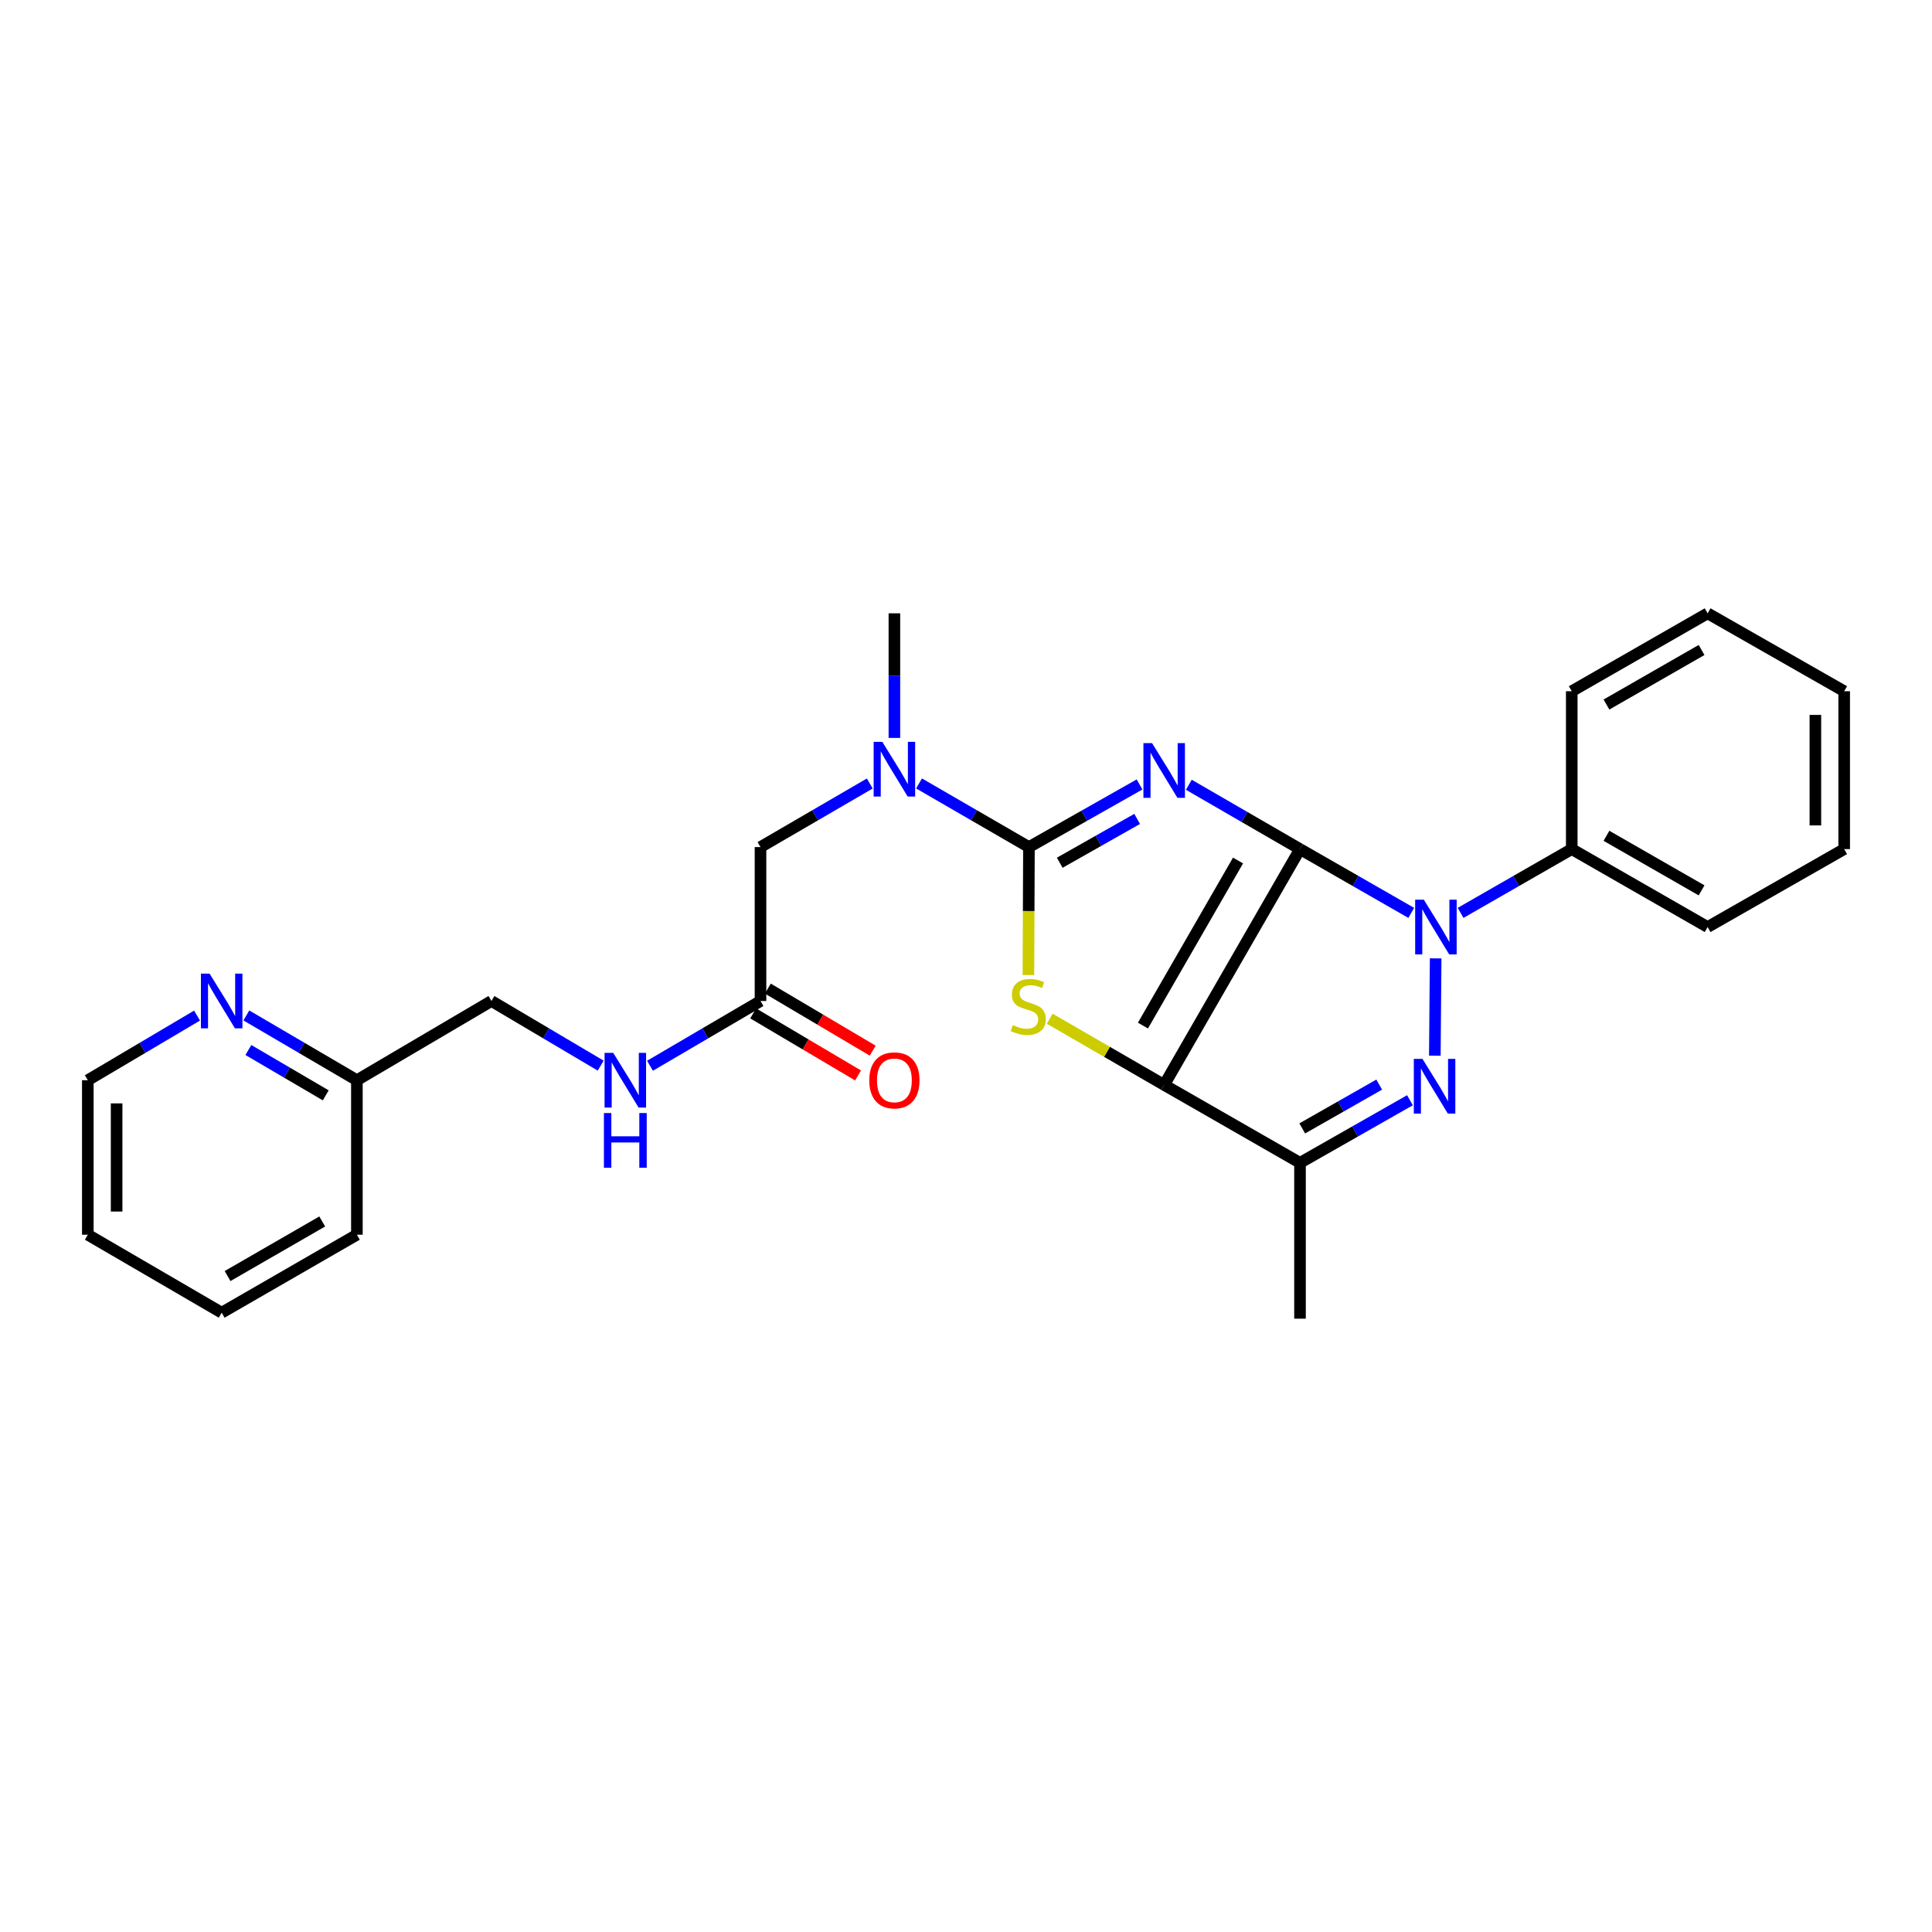 <?xml version='1.0' encoding='iso-8859-1'?>
<svg version='1.1' baseProfile='full'
              xmlns='http://www.w3.org/2000/svg'
                      xmlns:rdkit='http://www.rdkit.org/xml'
                      xmlns:xlink='http://www.w3.org/1999/xlink'
                  xml:space='preserve'
width='1000px' height='1000px' viewBox='0 0 1000 1000'>
<!-- END OF HEADER -->
<rect style='opacity:1.0;fill:#FFFFFF;stroke:none' width='1000' height='1000' x='0' y='0'> </rect>
<path class='bond-0' d='M 672.88,439.491 L 644.112,422.845' style='fill:none;fill-rule:evenodd;stroke:#000000;stroke-width:6px;stroke-linecap:butt;stroke-linejoin:miter;stroke-opacity:1' />
<path class='bond-0' d='M 644.112,422.845 L 615.344,406.199' style='fill:none;fill-rule:evenodd;stroke:#0000FF;stroke-width:6px;stroke-linecap:butt;stroke-linejoin:miter;stroke-opacity:1' />
<path class='bond-1' d='M 672.88,439.491 L 602.574,561.552' style='fill:none;fill-rule:evenodd;stroke:#000000;stroke-width:6px;stroke-linecap:butt;stroke-linejoin:miter;stroke-opacity:1' />
<path class='bond-1' d='M 640.804,445.399 L 591.589,530.842' style='fill:none;fill-rule:evenodd;stroke:#000000;stroke-width:6px;stroke-linecap:butt;stroke-linejoin:miter;stroke-opacity:1' />
<path class='bond-2' d='M 672.88,439.491 L 701.67,456.001' style='fill:none;fill-rule:evenodd;stroke:#000000;stroke-width:6px;stroke-linecap:butt;stroke-linejoin:miter;stroke-opacity:1' />
<path class='bond-2' d='M 701.67,456.001 L 730.461,472.512' style='fill:none;fill-rule:evenodd;stroke:#0000FF;stroke-width:6px;stroke-linecap:butt;stroke-linejoin:miter;stroke-opacity:1' />
<path class='bond-3' d='M 589.823,406.031 L 561.202,422.239' style='fill:none;fill-rule:evenodd;stroke:#0000FF;stroke-width:6px;stroke-linecap:butt;stroke-linejoin:miter;stroke-opacity:1' />
<path class='bond-3' d='M 561.202,422.239 L 532.582,438.448' style='fill:none;fill-rule:evenodd;stroke:#000000;stroke-width:6px;stroke-linecap:butt;stroke-linejoin:miter;stroke-opacity:1' />
<path class='bond-3' d='M 588.583,423.865 L 568.549,435.211' style='fill:none;fill-rule:evenodd;stroke:#0000FF;stroke-width:6px;stroke-linecap:butt;stroke-linejoin:miter;stroke-opacity:1' />
<path class='bond-3' d='M 568.549,435.211 L 548.514,446.557' style='fill:none;fill-rule:evenodd;stroke:#000000;stroke-width:6px;stroke-linecap:butt;stroke-linejoin:miter;stroke-opacity:1' />
<path class='bond-5' d='M 602.574,561.552 L 572.959,544.421' style='fill:none;fill-rule:evenodd;stroke:#000000;stroke-width:6px;stroke-linecap:butt;stroke-linejoin:miter;stroke-opacity:1' />
<path class='bond-5' d='M 572.959,544.421 L 543.345,527.29' style='fill:none;fill-rule:evenodd;stroke:#CCCC00;stroke-width:6px;stroke-linecap:butt;stroke-linejoin:miter;stroke-opacity:1' />
<path class='bond-6' d='M 602.574,561.552 L 672.88,601.878' style='fill:none;fill-rule:evenodd;stroke:#000000;stroke-width:6px;stroke-linecap:butt;stroke-linejoin:miter;stroke-opacity:1' />
<path class='bond-4' d='M 743.091,496.053 L 742.666,546.417' style='fill:none;fill-rule:evenodd;stroke:#0000FF;stroke-width:6px;stroke-linecap:butt;stroke-linejoin:miter;stroke-opacity:1' />
<path class='bond-9' d='M 755.995,472.508 L 784.765,455.999' style='fill:none;fill-rule:evenodd;stroke:#0000FF;stroke-width:6px;stroke-linecap:butt;stroke-linejoin:miter;stroke-opacity:1' />
<path class='bond-9' d='M 784.765,455.999 L 813.535,439.491' style='fill:none;fill-rule:evenodd;stroke:#000000;stroke-width:6px;stroke-linecap:butt;stroke-linejoin:miter;stroke-opacity:1' />
<path class='bond-7' d='M 532.582,438.448 L 504.136,421.977' style='fill:none;fill-rule:evenodd;stroke:#000000;stroke-width:6px;stroke-linecap:butt;stroke-linejoin:miter;stroke-opacity:1' />
<path class='bond-7' d='M 504.136,421.977 L 475.69,405.506' style='fill:none;fill-rule:evenodd;stroke:#0000FF;stroke-width:6px;stroke-linecap:butt;stroke-linejoin:miter;stroke-opacity:1' />
<path class='bond-28' d='M 532.582,438.448 L 532.442,471.565' style='fill:none;fill-rule:evenodd;stroke:#000000;stroke-width:6px;stroke-linecap:butt;stroke-linejoin:miter;stroke-opacity:1' />
<path class='bond-28' d='M 532.442,471.565 L 532.302,504.682' style='fill:none;fill-rule:evenodd;stroke:#CCCC00;stroke-width:6px;stroke-linecap:butt;stroke-linejoin:miter;stroke-opacity:1' />
<path class='bond-27' d='M 729.789,569.485 L 701.334,585.682' style='fill:none;fill-rule:evenodd;stroke:#0000FF;stroke-width:6px;stroke-linecap:butt;stroke-linejoin:miter;stroke-opacity:1' />
<path class='bond-27' d='M 701.334,585.682 L 672.88,601.878' style='fill:none;fill-rule:evenodd;stroke:#000000;stroke-width:6px;stroke-linecap:butt;stroke-linejoin:miter;stroke-opacity:1' />
<path class='bond-27' d='M 713.878,561.388 L 693.96,572.726' style='fill:none;fill-rule:evenodd;stroke:#0000FF;stroke-width:6px;stroke-linecap:butt;stroke-linejoin:miter;stroke-opacity:1' />
<path class='bond-27' d='M 693.96,572.726 L 674.042,584.063' style='fill:none;fill-rule:evenodd;stroke:#000000;stroke-width:6px;stroke-linecap:butt;stroke-linejoin:miter;stroke-opacity:1' />
<path class='bond-16' d='M 672.88,601.878 L 672.88,682.545' style='fill:none;fill-rule:evenodd;stroke:#000000;stroke-width:6px;stroke-linecap:butt;stroke-linejoin:miter;stroke-opacity:1' />
<path class='bond-10' d='M 450.193,405.538 L 421.913,421.993' style='fill:none;fill-rule:evenodd;stroke:#0000FF;stroke-width:6px;stroke-linecap:butt;stroke-linejoin:miter;stroke-opacity:1' />
<path class='bond-10' d='M 421.913,421.993 L 393.633,438.448' style='fill:none;fill-rule:evenodd;stroke:#000000;stroke-width:6px;stroke-linecap:butt;stroke-linejoin:miter;stroke-opacity:1' />
<path class='bond-17' d='M 462.938,381.945 L 462.938,349.7' style='fill:none;fill-rule:evenodd;stroke:#0000FF;stroke-width:6px;stroke-linecap:butt;stroke-linejoin:miter;stroke-opacity:1' />
<path class='bond-17' d='M 462.938,349.7 L 462.938,317.455' style='fill:none;fill-rule:evenodd;stroke:#000000;stroke-width:6px;stroke-linecap:butt;stroke-linejoin:miter;stroke-opacity:1' />
<path class='bond-8' d='M 393.633,518.113 L 393.633,438.448' style='fill:none;fill-rule:evenodd;stroke:#000000;stroke-width:6px;stroke-linecap:butt;stroke-linejoin:miter;stroke-opacity:1' />
<path class='bond-11' d='M 393.633,518.113 L 365.033,534.874' style='fill:none;fill-rule:evenodd;stroke:#000000;stroke-width:6px;stroke-linecap:butt;stroke-linejoin:miter;stroke-opacity:1' />
<path class='bond-11' d='M 365.033,534.874 L 336.434,551.635' style='fill:none;fill-rule:evenodd;stroke:#0000FF;stroke-width:6px;stroke-linecap:butt;stroke-linejoin:miter;stroke-opacity:1' />
<path class='bond-13' d='M 389.838,524.528 L 416.983,540.589' style='fill:none;fill-rule:evenodd;stroke:#000000;stroke-width:6px;stroke-linecap:butt;stroke-linejoin:miter;stroke-opacity:1' />
<path class='bond-13' d='M 416.983,540.589 L 444.129,556.65' style='fill:none;fill-rule:evenodd;stroke:#FF0000;stroke-width:6px;stroke-linecap:butt;stroke-linejoin:miter;stroke-opacity:1' />
<path class='bond-13' d='M 397.429,511.698 L 424.574,527.759' style='fill:none;fill-rule:evenodd;stroke:#000000;stroke-width:6px;stroke-linecap:butt;stroke-linejoin:miter;stroke-opacity:1' />
<path class='bond-13' d='M 424.574,527.759 L 451.72,543.82' style='fill:none;fill-rule:evenodd;stroke:#FF0000;stroke-width:6px;stroke-linecap:butt;stroke-linejoin:miter;stroke-opacity:1' />
<path class='bond-19' d='M 813.535,439.491 L 883.866,479.833' style='fill:none;fill-rule:evenodd;stroke:#000000;stroke-width:6px;stroke-linecap:butt;stroke-linejoin:miter;stroke-opacity:1' />
<path class='bond-19' d='M 831.502,432.611 L 880.734,460.85' style='fill:none;fill-rule:evenodd;stroke:#000000;stroke-width:6px;stroke-linecap:butt;stroke-linejoin:miter;stroke-opacity:1' />
<path class='bond-20' d='M 813.535,439.491 L 813.535,357.78' style='fill:none;fill-rule:evenodd;stroke:#000000;stroke-width:6px;stroke-linecap:butt;stroke-linejoin:miter;stroke-opacity:1' />
<path class='bond-15' d='M 310.913,551.571 L 282.642,534.842' style='fill:none;fill-rule:evenodd;stroke:#0000FF;stroke-width:6px;stroke-linecap:butt;stroke-linejoin:miter;stroke-opacity:1' />
<path class='bond-15' d='M 282.642,534.842 L 254.37,518.113' style='fill:none;fill-rule:evenodd;stroke:#000000;stroke-width:6px;stroke-linecap:butt;stroke-linejoin:miter;stroke-opacity:1' />
<path class='bond-12' d='M 127.51,525.594 L 156.118,542.356' style='fill:none;fill-rule:evenodd;stroke:#0000FF;stroke-width:6px;stroke-linecap:butt;stroke-linejoin:miter;stroke-opacity:1' />
<path class='bond-12' d='M 156.118,542.356 L 184.726,559.117' style='fill:none;fill-rule:evenodd;stroke:#000000;stroke-width:6px;stroke-linecap:butt;stroke-linejoin:miter;stroke-opacity:1' />
<path class='bond-12' d='M 128.556,543.485 L 148.582,555.218' style='fill:none;fill-rule:evenodd;stroke:#0000FF;stroke-width:6px;stroke-linecap:butt;stroke-linejoin:miter;stroke-opacity:1' />
<path class='bond-12' d='M 148.582,555.218 L 168.607,566.951' style='fill:none;fill-rule:evenodd;stroke:#000000;stroke-width:6px;stroke-linecap:butt;stroke-linejoin:miter;stroke-opacity:1' />
<path class='bond-18' d='M 101.99,525.66 L 73.722,542.389' style='fill:none;fill-rule:evenodd;stroke:#0000FF;stroke-width:6px;stroke-linecap:butt;stroke-linejoin:miter;stroke-opacity:1' />
<path class='bond-18' d='M 73.722,542.389 L 45.455,559.117' style='fill:none;fill-rule:evenodd;stroke:#000000;stroke-width:6px;stroke-linecap:butt;stroke-linejoin:miter;stroke-opacity:1' />
<path class='bond-14' d='M 184.726,559.117 L 254.37,518.113' style='fill:none;fill-rule:evenodd;stroke:#000000;stroke-width:6px;stroke-linecap:butt;stroke-linejoin:miter;stroke-opacity:1' />
<path class='bond-21' d='M 184.726,559.117 L 184.726,639.089' style='fill:none;fill-rule:evenodd;stroke:#000000;stroke-width:6px;stroke-linecap:butt;stroke-linejoin:miter;stroke-opacity:1' />
<path class='bond-30' d='M 45.455,559.117 L 45.455,639.089' style='fill:none;fill-rule:evenodd;stroke:#000000;stroke-width:6px;stroke-linecap:butt;stroke-linejoin:miter;stroke-opacity:1' />
<path class='bond-30' d='M 60.362,571.113 L 60.362,627.094' style='fill:none;fill-rule:evenodd;stroke:#000000;stroke-width:6px;stroke-linecap:butt;stroke-linejoin:miter;stroke-opacity:1' />
<path class='bond-24' d='M 883.866,479.833 L 954.545,439.491' style='fill:none;fill-rule:evenodd;stroke:#000000;stroke-width:6px;stroke-linecap:butt;stroke-linejoin:miter;stroke-opacity:1' />
<path class='bond-23' d='M 813.535,357.78 L 883.866,317.455' style='fill:none;fill-rule:evenodd;stroke:#000000;stroke-width:6px;stroke-linecap:butt;stroke-linejoin:miter;stroke-opacity:1' />
<path class='bond-23' d='M 831.5,364.664 L 880.732,336.436' style='fill:none;fill-rule:evenodd;stroke:#000000;stroke-width:6px;stroke-linecap:butt;stroke-linejoin:miter;stroke-opacity:1' />
<path class='bond-25' d='M 184.726,639.089 L 114.742,679.448' style='fill:none;fill-rule:evenodd;stroke:#000000;stroke-width:6px;stroke-linecap:butt;stroke-linejoin:miter;stroke-opacity:1' />
<path class='bond-25' d='M 166.781,632.229 L 117.793,660.48' style='fill:none;fill-rule:evenodd;stroke:#000000;stroke-width:6px;stroke-linecap:butt;stroke-linejoin:miter;stroke-opacity:1' />
<path class='bond-22' d='M 45.455,639.089 L 114.742,679.448' style='fill:none;fill-rule:evenodd;stroke:#000000;stroke-width:6px;stroke-linecap:butt;stroke-linejoin:miter;stroke-opacity:1' />
<path class='bond-26' d='M 883.866,317.455 L 954.545,357.78' style='fill:none;fill-rule:evenodd;stroke:#000000;stroke-width:6px;stroke-linecap:butt;stroke-linejoin:miter;stroke-opacity:1' />
<path class='bond-29' d='M 954.545,439.491 L 954.545,357.78' style='fill:none;fill-rule:evenodd;stroke:#000000;stroke-width:6px;stroke-linecap:butt;stroke-linejoin:miter;stroke-opacity:1' />
<path class='bond-29' d='M 939.638,427.234 L 939.638,370.037' style='fill:none;fill-rule:evenodd;stroke:#000000;stroke-width:6px;stroke-linecap:butt;stroke-linejoin:miter;stroke-opacity:1' />
<path  class='atom-1' d='M 596.314 384.65
L 605.594 399.65
Q 606.514 401.13, 607.994 403.81
Q 609.474 406.49, 609.554 406.65
L 609.554 384.65
L 613.314 384.65
L 613.314 412.97
L 609.434 412.97
L 599.474 396.57
Q 598.314 394.65, 597.074 392.45
Q 595.874 390.25, 595.514 389.57
L 595.514 412.97
L 591.834 412.97
L 591.834 384.65
L 596.314 384.65
' fill='#0000FF'/>
<path  class='atom-3' d='M 736.968 465.673
L 746.248 480.673
Q 747.168 482.153, 748.648 484.833
Q 750.128 487.513, 750.208 487.673
L 750.208 465.673
L 753.968 465.673
L 753.968 493.993
L 750.088 493.993
L 740.128 477.593
Q 738.968 475.673, 737.728 473.473
Q 736.528 471.273, 736.168 470.593
L 736.168 493.993
L 732.488 493.993
L 732.488 465.673
L 736.968 465.673
' fill='#0000FF'/>
<path  class='atom-5' d='M 736.272 548.072
L 745.552 563.072
Q 746.472 564.552, 747.952 567.232
Q 749.432 569.912, 749.512 570.072
L 749.512 548.072
L 753.272 548.072
L 753.272 576.392
L 749.392 576.392
L 739.432 559.992
Q 738.272 558.072, 737.032 555.872
Q 735.832 553.672, 735.472 552.992
L 735.472 576.392
L 731.792 576.392
L 731.792 548.072
L 736.272 548.072
' fill='#0000FF'/>
<path  class='atom-6' d='M 524.234 530.583
Q 524.554 530.703, 525.874 531.263
Q 527.194 531.823, 528.634 532.183
Q 530.114 532.503, 531.554 532.503
Q 534.234 532.503, 535.794 531.223
Q 537.354 529.903, 537.354 527.623
Q 537.354 526.063, 536.554 525.103
Q 535.794 524.143, 534.594 523.623
Q 533.394 523.103, 531.394 522.503
Q 528.874 521.743, 527.354 521.023
Q 525.874 520.303, 524.794 518.783
Q 523.754 517.263, 523.754 514.703
Q 523.754 511.143, 526.154 508.943
Q 528.594 506.743, 533.394 506.743
Q 536.674 506.743, 540.394 508.303
L 539.474 511.383
Q 536.074 509.983, 533.514 509.983
Q 530.754 509.983, 529.234 511.143
Q 527.714 512.263, 527.754 514.223
Q 527.754 515.743, 528.514 516.663
Q 529.314 517.583, 530.434 518.103
Q 531.594 518.623, 533.514 519.223
Q 536.074 520.023, 537.594 520.823
Q 539.114 521.623, 540.194 523.263
Q 541.314 524.863, 541.314 527.623
Q 541.314 531.543, 538.674 533.663
Q 536.074 535.743, 531.714 535.743
Q 529.194 535.743, 527.274 535.183
Q 525.394 534.663, 523.154 533.743
L 524.234 530.583
' fill='#CCCC00'/>
<path  class='atom-8' d='M 456.678 383.962
L 465.958 398.962
Q 466.878 400.442, 468.358 403.122
Q 469.838 405.802, 469.918 405.962
L 469.918 383.962
L 473.678 383.962
L 473.678 412.282
L 469.798 412.282
L 459.838 395.882
Q 458.678 393.962, 457.438 391.762
Q 456.238 389.562, 455.878 388.882
L 455.878 412.282
L 452.198 412.282
L 452.198 383.962
L 456.678 383.962
' fill='#0000FF'/>
<path  class='atom-12' d='M 317.406 544.957
L 326.686 559.957
Q 327.606 561.437, 329.086 564.117
Q 330.566 566.797, 330.646 566.957
L 330.646 544.957
L 334.406 544.957
L 334.406 573.277
L 330.526 573.277
L 320.566 556.877
Q 319.406 554.957, 318.166 552.757
Q 316.966 550.557, 316.606 549.877
L 316.606 573.277
L 312.926 573.277
L 312.926 544.957
L 317.406 544.957
' fill='#0000FF'/>
<path  class='atom-12' d='M 312.586 576.109
L 316.426 576.109
L 316.426 588.149
L 330.906 588.149
L 330.906 576.109
L 334.746 576.109
L 334.746 604.429
L 330.906 604.429
L 330.906 591.349
L 316.426 591.349
L 316.426 604.429
L 312.586 604.429
L 312.586 576.109
' fill='#0000FF'/>
<path  class='atom-13' d='M 108.482 503.953
L 117.762 518.953
Q 118.682 520.433, 120.162 523.113
Q 121.642 525.793, 121.722 525.953
L 121.722 503.953
L 125.482 503.953
L 125.482 532.273
L 121.602 532.273
L 111.642 515.873
Q 110.482 513.953, 109.242 511.753
Q 108.042 509.553, 107.682 508.873
L 107.682 532.273
L 104.002 532.273
L 104.002 503.953
L 108.482 503.953
' fill='#0000FF'/>
<path  class='atom-14' d='M 449.938 559.197
Q 449.938 552.397, 453.298 548.597
Q 456.658 544.797, 462.938 544.797
Q 469.218 544.797, 472.578 548.597
Q 475.938 552.397, 475.938 559.197
Q 475.938 566.077, 472.538 569.997
Q 469.138 573.877, 462.938 573.877
Q 456.698 573.877, 453.298 569.997
Q 449.938 566.117, 449.938 559.197
M 462.938 570.677
Q 467.258 570.677, 469.578 567.797
Q 471.938 564.877, 471.938 559.197
Q 471.938 553.637, 469.578 550.837
Q 467.258 547.997, 462.938 547.997
Q 458.618 547.997, 456.258 550.797
Q 453.938 553.597, 453.938 559.197
Q 453.938 564.917, 456.258 567.797
Q 458.618 570.677, 462.938 570.677
' fill='#FF0000'/>
</svg>
